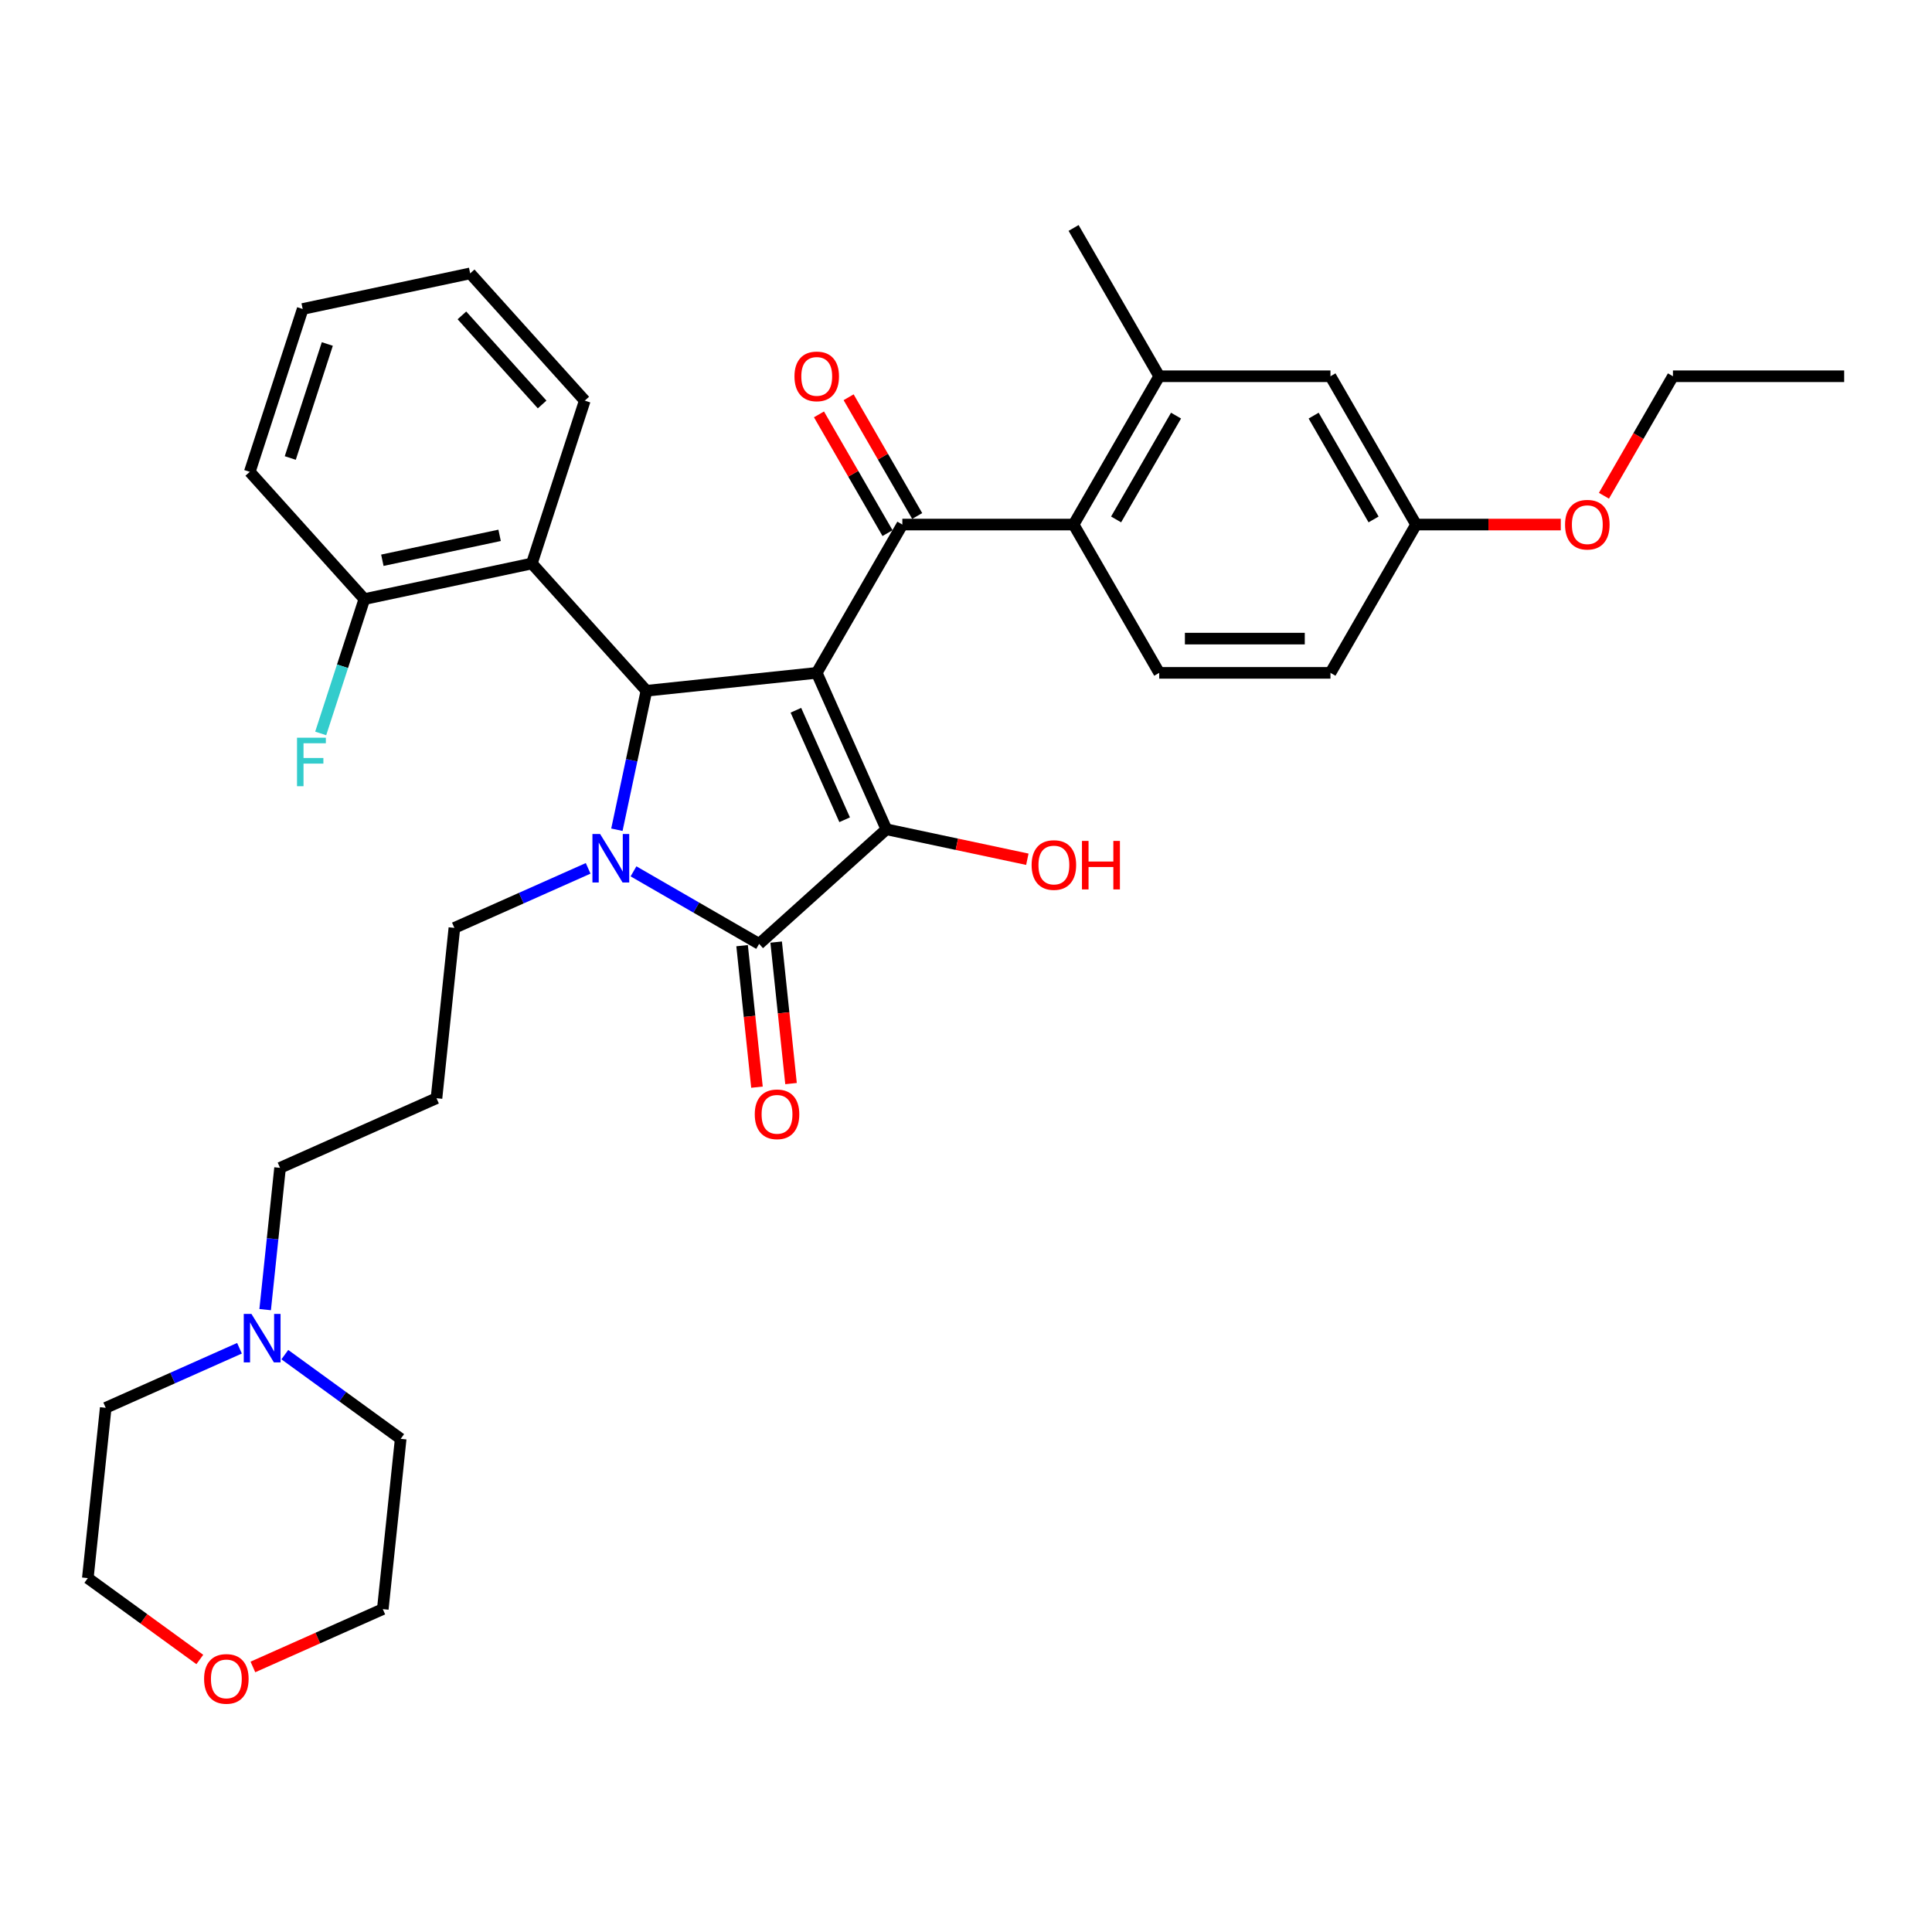 <?xml version='1.0' encoding='iso-8859-1'?>
<svg version='1.1' baseProfile='full'
              xmlns='http://www.w3.org/2000/svg'
                      xmlns:rdkit='http://www.rdkit.org/xml'
                      xmlns:xlink='http://www.w3.org/1999/xlink'
                  xml:space='preserve'
width='1000px' height='1000px' viewBox='0 0 1000 1000'>
<!-- END OF HEADER -->
<rect style='opacity:1.0;fill:#FFFFFF;stroke:none' width='1000' height='1000' x='0' y='0'> </rect>
<path class='bond-1' d='M 422.74,348.269 L 458.791,429.24' style='fill:none;fill-rule:evenodd;stroke:#000000;stroke-width:6px;stroke-linecap:butt;stroke-linejoin:miter;stroke-opacity:1' />
<path class='bond-1' d='M 411.953,367.625 L 437.189,424.305' style='fill:none;fill-rule:evenodd;stroke:#000000;stroke-width:6px;stroke-linecap:butt;stroke-linejoin:miter;stroke-opacity:1' />
<path class='bond-2' d='M 422.74,348.269 L 334.591,357.534' style='fill:none;fill-rule:evenodd;stroke:#000000;stroke-width:6px;stroke-linecap:butt;stroke-linejoin:miter;stroke-opacity:1' />
<path class='bond-4' d='M 422.74,348.269 L 467.057,271.509' style='fill:none;fill-rule:evenodd;stroke:#000000;stroke-width:6px;stroke-linecap:butt;stroke-linejoin:miter;stroke-opacity:1' />
<path class='bond-0' d='M 319.302,429.464 L 326.947,393.499' style='fill:none;fill-rule:evenodd;stroke:#0000FF;stroke-width:6px;stroke-linecap:butt;stroke-linejoin:miter;stroke-opacity:1' />
<path class='bond-0' d='M 326.947,393.499 L 334.591,357.534' style='fill:none;fill-rule:evenodd;stroke:#000000;stroke-width:6px;stroke-linecap:butt;stroke-linejoin:miter;stroke-opacity:1' />
<path class='bond-15' d='M 304.428,449.456 L 269.81,464.869' style='fill:none;fill-rule:evenodd;stroke:#0000FF;stroke-width:6px;stroke-linecap:butt;stroke-linejoin:miter;stroke-opacity:1' />
<path class='bond-15' d='M 269.81,464.869 L 235.192,480.282' style='fill:none;fill-rule:evenodd;stroke:#000000;stroke-width:6px;stroke-linecap:butt;stroke-linejoin:miter;stroke-opacity:1' />
<path class='bond-34' d='M 327.898,451.006 L 360.411,469.777' style='fill:none;fill-rule:evenodd;stroke:#0000FF;stroke-width:6px;stroke-linecap:butt;stroke-linejoin:miter;stroke-opacity:1' />
<path class='bond-34' d='M 360.411,469.777 L 392.923,488.548' style='fill:none;fill-rule:evenodd;stroke:#000000;stroke-width:6px;stroke-linecap:butt;stroke-linejoin:miter;stroke-opacity:1' />
<path class='bond-3' d='M 458.791,429.24 L 392.923,488.548' style='fill:none;fill-rule:evenodd;stroke:#000000;stroke-width:6px;stroke-linecap:butt;stroke-linejoin:miter;stroke-opacity:1' />
<path class='bond-14' d='M 458.791,429.24 L 495.27,436.994' style='fill:none;fill-rule:evenodd;stroke:#000000;stroke-width:6px;stroke-linecap:butt;stroke-linejoin:miter;stroke-opacity:1' />
<path class='bond-14' d='M 495.27,436.994 L 531.75,444.748' style='fill:none;fill-rule:evenodd;stroke:#FF0000;stroke-width:6px;stroke-linecap:butt;stroke-linejoin:miter;stroke-opacity:1' />
<path class='bond-6' d='M 334.591,357.534 L 275.283,291.665' style='fill:none;fill-rule:evenodd;stroke:#000000;stroke-width:6px;stroke-linecap:butt;stroke-linejoin:miter;stroke-opacity:1' />
<path class='bond-9' d='M 384.108,489.475 L 387.957,526.095' style='fill:none;fill-rule:evenodd;stroke:#000000;stroke-width:6px;stroke-linecap:butt;stroke-linejoin:miter;stroke-opacity:1' />
<path class='bond-9' d='M 387.957,526.095 L 391.806,562.715' style='fill:none;fill-rule:evenodd;stroke:#FF0000;stroke-width:6px;stroke-linecap:butt;stroke-linejoin:miter;stroke-opacity:1' />
<path class='bond-9' d='M 401.738,487.622 L 405.587,524.242' style='fill:none;fill-rule:evenodd;stroke:#000000;stroke-width:6px;stroke-linecap:butt;stroke-linejoin:miter;stroke-opacity:1' />
<path class='bond-9' d='M 405.587,524.242 L 409.435,560.862' style='fill:none;fill-rule:evenodd;stroke:#FF0000;stroke-width:6px;stroke-linecap:butt;stroke-linejoin:miter;stroke-opacity:1' />
<path class='bond-5' d='M 467.057,271.509 L 555.691,271.509' style='fill:none;fill-rule:evenodd;stroke:#000000;stroke-width:6px;stroke-linecap:butt;stroke-linejoin:miter;stroke-opacity:1' />
<path class='bond-11' d='M 474.733,267.078 L 456.991,236.347' style='fill:none;fill-rule:evenodd;stroke:#000000;stroke-width:6px;stroke-linecap:butt;stroke-linejoin:miter;stroke-opacity:1' />
<path class='bond-11' d='M 456.991,236.347 L 439.248,205.616' style='fill:none;fill-rule:evenodd;stroke:#FF0000;stroke-width:6px;stroke-linecap:butt;stroke-linejoin:miter;stroke-opacity:1' />
<path class='bond-11' d='M 459.381,275.941 L 441.639,245.21' style='fill:none;fill-rule:evenodd;stroke:#000000;stroke-width:6px;stroke-linecap:butt;stroke-linejoin:miter;stroke-opacity:1' />
<path class='bond-11' d='M 441.639,245.21 L 423.896,214.48' style='fill:none;fill-rule:evenodd;stroke:#FF0000;stroke-width:6px;stroke-linecap:butt;stroke-linejoin:miter;stroke-opacity:1' />
<path class='bond-7' d='M 555.691,271.509 L 600.008,194.75' style='fill:none;fill-rule:evenodd;stroke:#000000;stroke-width:6px;stroke-linecap:butt;stroke-linejoin:miter;stroke-opacity:1' />
<path class='bond-7' d='M 577.691,268.859 L 608.713,215.127' style='fill:none;fill-rule:evenodd;stroke:#000000;stroke-width:6px;stroke-linecap:butt;stroke-linejoin:miter;stroke-opacity:1' />
<path class='bond-8' d='M 555.691,271.509 L 600.008,348.269' style='fill:none;fill-rule:evenodd;stroke:#000000;stroke-width:6px;stroke-linecap:butt;stroke-linejoin:miter;stroke-opacity:1' />
<path class='bond-12' d='M 275.283,291.665 L 188.586,310.094' style='fill:none;fill-rule:evenodd;stroke:#000000;stroke-width:6px;stroke-linecap:butt;stroke-linejoin:miter;stroke-opacity:1' />
<path class='bond-12' d='M 258.593,277.09 L 197.905,289.99' style='fill:none;fill-rule:evenodd;stroke:#000000;stroke-width:6px;stroke-linecap:butt;stroke-linejoin:miter;stroke-opacity:1' />
<path class='bond-22' d='M 275.283,291.665 L 302.673,207.369' style='fill:none;fill-rule:evenodd;stroke:#000000;stroke-width:6px;stroke-linecap:butt;stroke-linejoin:miter;stroke-opacity:1' />
<path class='bond-13' d='M 600.008,194.75 L 688.643,194.75' style='fill:none;fill-rule:evenodd;stroke:#000000;stroke-width:6px;stroke-linecap:butt;stroke-linejoin:miter;stroke-opacity:1' />
<path class='bond-26' d='M 600.008,194.75 L 555.691,117.99' style='fill:none;fill-rule:evenodd;stroke:#000000;stroke-width:6px;stroke-linecap:butt;stroke-linejoin:miter;stroke-opacity:1' />
<path class='bond-19' d='M 600.008,348.269 L 688.643,348.269' style='fill:none;fill-rule:evenodd;stroke:#000000;stroke-width:6px;stroke-linecap:butt;stroke-linejoin:miter;stroke-opacity:1' />
<path class='bond-19' d='M 613.304,330.542 L 675.348,330.542' style='fill:none;fill-rule:evenodd;stroke:#000000;stroke-width:6px;stroke-linecap:butt;stroke-linejoin:miter;stroke-opacity:1' />
<path class='bond-10' d='M 137.243,677.863 L 141.099,641.172' style='fill:none;fill-rule:evenodd;stroke:#0000FF;stroke-width:6px;stroke-linecap:butt;stroke-linejoin:miter;stroke-opacity:1' />
<path class='bond-10' d='M 141.099,641.172 L 144.956,604.481' style='fill:none;fill-rule:evenodd;stroke:#000000;stroke-width:6px;stroke-linecap:butt;stroke-linejoin:miter;stroke-opacity:1' />
<path class='bond-24' d='M 123.956,697.855 L 89.338,713.268' style='fill:none;fill-rule:evenodd;stroke:#0000FF;stroke-width:6px;stroke-linecap:butt;stroke-linejoin:miter;stroke-opacity:1' />
<path class='bond-24' d='M 89.338,713.268 L 54.719,728.681' style='fill:none;fill-rule:evenodd;stroke:#000000;stroke-width:6px;stroke-linecap:butt;stroke-linejoin:miter;stroke-opacity:1' />
<path class='bond-25' d='M 147.426,701.156 L 177.412,722.942' style='fill:none;fill-rule:evenodd;stroke:#0000FF;stroke-width:6px;stroke-linecap:butt;stroke-linejoin:miter;stroke-opacity:1' />
<path class='bond-25' d='M 177.412,722.942 L 207.397,744.728' style='fill:none;fill-rule:evenodd;stroke:#000000;stroke-width:6px;stroke-linecap:butt;stroke-linejoin:miter;stroke-opacity:1' />
<path class='bond-20' d='M 188.586,310.094 L 177.29,344.858' style='fill:none;fill-rule:evenodd;stroke:#000000;stroke-width:6px;stroke-linecap:butt;stroke-linejoin:miter;stroke-opacity:1' />
<path class='bond-20' d='M 177.29,344.858 L 165.994,379.623' style='fill:none;fill-rule:evenodd;stroke:#33CCCC;stroke-width:6px;stroke-linecap:butt;stroke-linejoin:miter;stroke-opacity:1' />
<path class='bond-29' d='M 188.586,310.094 L 129.278,244.226' style='fill:none;fill-rule:evenodd;stroke:#000000;stroke-width:6px;stroke-linecap:butt;stroke-linejoin:miter;stroke-opacity:1' />
<path class='bond-35' d='M 688.643,194.75 L 732.96,271.509' style='fill:none;fill-rule:evenodd;stroke:#000000;stroke-width:6px;stroke-linecap:butt;stroke-linejoin:miter;stroke-opacity:1' />
<path class='bond-35' d='M 679.938,215.127 L 710.96,268.859' style='fill:none;fill-rule:evenodd;stroke:#000000;stroke-width:6px;stroke-linecap:butt;stroke-linejoin:miter;stroke-opacity:1' />
<path class='bond-17' d='M 235.192,480.282 L 225.927,568.43' style='fill:none;fill-rule:evenodd;stroke:#000000;stroke-width:6px;stroke-linecap:butt;stroke-linejoin:miter;stroke-opacity:1' />
<path class='bond-16' d='M 130.899,862.811 L 164.516,847.844' style='fill:none;fill-rule:evenodd;stroke:#FF0000;stroke-width:6px;stroke-linecap:butt;stroke-linejoin:miter;stroke-opacity:1' />
<path class='bond-16' d='M 164.516,847.844 L 198.133,832.877' style='fill:none;fill-rule:evenodd;stroke:#000000;stroke-width:6px;stroke-linecap:butt;stroke-linejoin:miter;stroke-opacity:1' />
<path class='bond-37' d='M 103.423,858.946 L 74.439,837.888' style='fill:none;fill-rule:evenodd;stroke:#FF0000;stroke-width:6px;stroke-linecap:butt;stroke-linejoin:miter;stroke-opacity:1' />
<path class='bond-37' d='M 74.439,837.888 L 45.455,816.829' style='fill:none;fill-rule:evenodd;stroke:#000000;stroke-width:6px;stroke-linecap:butt;stroke-linejoin:miter;stroke-opacity:1' />
<path class='bond-21' d='M 225.927,568.43 L 144.956,604.481' style='fill:none;fill-rule:evenodd;stroke:#000000;stroke-width:6px;stroke-linecap:butt;stroke-linejoin:miter;stroke-opacity:1' />
<path class='bond-18' d='M 732.96,271.509 L 688.643,348.269' style='fill:none;fill-rule:evenodd;stroke:#000000;stroke-width:6px;stroke-linecap:butt;stroke-linejoin:miter;stroke-opacity:1' />
<path class='bond-23' d='M 732.96,271.509 L 770.408,271.509' style='fill:none;fill-rule:evenodd;stroke:#000000;stroke-width:6px;stroke-linecap:butt;stroke-linejoin:miter;stroke-opacity:1' />
<path class='bond-23' d='M 770.408,271.509 L 807.856,271.509' style='fill:none;fill-rule:evenodd;stroke:#FF0000;stroke-width:6px;stroke-linecap:butt;stroke-linejoin:miter;stroke-opacity:1' />
<path class='bond-31' d='M 302.673,207.369 L 243.365,141.501' style='fill:none;fill-rule:evenodd;stroke:#000000;stroke-width:6px;stroke-linecap:butt;stroke-linejoin:miter;stroke-opacity:1' />
<path class='bond-31' d='M 280.603,209.351 L 239.088,163.243' style='fill:none;fill-rule:evenodd;stroke:#000000;stroke-width:6px;stroke-linecap:butt;stroke-linejoin:miter;stroke-opacity:1' />
<path class='bond-30' d='M 830.201,256.601 L 848.056,225.675' style='fill:none;fill-rule:evenodd;stroke:#FF0000;stroke-width:6px;stroke-linecap:butt;stroke-linejoin:miter;stroke-opacity:1' />
<path class='bond-30' d='M 848.056,225.675 L 865.911,194.75' style='fill:none;fill-rule:evenodd;stroke:#000000;stroke-width:6px;stroke-linecap:butt;stroke-linejoin:miter;stroke-opacity:1' />
<path class='bond-28' d='M 54.719,728.681 L 45.455,816.829' style='fill:none;fill-rule:evenodd;stroke:#000000;stroke-width:6px;stroke-linecap:butt;stroke-linejoin:miter;stroke-opacity:1' />
<path class='bond-27' d='M 207.397,744.728 L 198.133,832.877' style='fill:none;fill-rule:evenodd;stroke:#000000;stroke-width:6px;stroke-linecap:butt;stroke-linejoin:miter;stroke-opacity:1' />
<path class='bond-36' d='M 129.278,244.226 L 156.668,159.929' style='fill:none;fill-rule:evenodd;stroke:#000000;stroke-width:6px;stroke-linecap:butt;stroke-linejoin:miter;stroke-opacity:1' />
<path class='bond-36' d='M 150.246,237.059 L 169.418,178.052' style='fill:none;fill-rule:evenodd;stroke:#000000;stroke-width:6px;stroke-linecap:butt;stroke-linejoin:miter;stroke-opacity:1' />
<path class='bond-32' d='M 865.911,194.75 L 954.545,194.75' style='fill:none;fill-rule:evenodd;stroke:#000000;stroke-width:6px;stroke-linecap:butt;stroke-linejoin:miter;stroke-opacity:1' />
<path class='bond-33' d='M 243.365,141.501 L 156.668,159.929' style='fill:none;fill-rule:evenodd;stroke:#000000;stroke-width:6px;stroke-linecap:butt;stroke-linejoin:miter;stroke-opacity:1' />
<path  class='atom-1' d='M 310.615 431.68
L 318.84 444.975
Q 319.655 446.287, 320.967 448.663
Q 322.279 451.038, 322.35 451.18
L 322.35 431.68
L 325.683 431.68
L 325.683 456.782
L 322.243 456.782
L 313.416 442.246
Q 312.387 440.544, 311.288 438.594
Q 310.225 436.644, 309.906 436.041
L 309.906 456.782
L 306.644 456.782
L 306.644 431.68
L 310.615 431.68
' fill='#0000FF'/>
<path  class='atom-10' d='M 390.665 576.768
Q 390.665 570.741, 393.643 567.372
Q 396.621 564.004, 402.187 564.004
Q 407.754 564.004, 410.732 567.372
Q 413.71 570.741, 413.71 576.768
Q 413.71 582.866, 410.696 586.34
Q 407.683 589.779, 402.187 589.779
Q 396.657 589.779, 393.643 586.34
Q 390.665 582.901, 390.665 576.768
M 402.187 586.943
Q 406.016 586.943, 408.073 584.39
Q 410.165 581.802, 410.165 576.768
Q 410.165 571.84, 408.073 569.358
Q 406.016 566.841, 402.187 566.841
Q 398.358 566.841, 396.267 569.322
Q 394.21 571.804, 394.21 576.768
Q 394.21 581.838, 396.267 584.39
Q 398.358 586.943, 402.187 586.943
' fill='#FF0000'/>
<path  class='atom-11' d='M 130.142 680.079
L 138.368 693.374
Q 139.183 694.686, 140.495 697.062
Q 141.807 699.437, 141.877 699.579
L 141.877 680.079
L 145.21 680.079
L 145.21 705.181
L 141.771 705.181
L 132.943 690.645
Q 131.915 688.943, 130.816 686.993
Q 129.752 685.043, 129.433 684.44
L 129.433 705.181
L 126.171 705.181
L 126.171 680.079
L 130.142 680.079
' fill='#0000FF'/>
<path  class='atom-12' d='M 411.218 194.821
Q 411.218 188.794, 414.196 185.425
Q 417.174 182.057, 422.74 182.057
Q 428.306 182.057, 431.284 185.425
Q 434.262 188.794, 434.262 194.821
Q 434.262 200.919, 431.249 204.393
Q 428.235 207.832, 422.74 207.832
Q 417.209 207.832, 414.196 204.393
Q 411.218 200.954, 411.218 194.821
M 422.74 204.996
Q 426.569 204.996, 428.625 202.443
Q 430.717 199.855, 430.717 194.821
Q 430.717 189.893, 428.625 187.411
Q 426.569 184.894, 422.74 184.894
Q 418.911 184.894, 416.819 187.375
Q 414.763 189.857, 414.763 194.821
Q 414.763 199.891, 416.819 202.443
Q 418.911 204.996, 422.74 204.996
' fill='#FF0000'/>
<path  class='atom-15' d='M 533.966 447.739
Q 533.966 441.712, 536.944 438.344
Q 539.922 434.976, 545.488 434.976
Q 551.054 434.976, 554.032 438.344
Q 557.011 441.712, 557.011 447.739
Q 557.011 453.837, 553.997 457.312
Q 550.983 460.751, 545.488 460.751
Q 539.957 460.751, 536.944 457.312
Q 533.966 453.873, 533.966 447.739
M 545.488 457.914
Q 549.317 457.914, 551.373 455.362
Q 553.465 452.774, 553.465 447.739
Q 553.465 442.811, 551.373 440.329
Q 549.317 437.812, 545.488 437.812
Q 541.659 437.812, 539.567 440.294
Q 537.511 442.776, 537.511 447.739
Q 537.511 452.809, 539.567 455.362
Q 541.659 457.914, 545.488 457.914
' fill='#FF0000'/>
<path  class='atom-15' d='M 560.024 435.259
L 563.428 435.259
L 563.428 445.931
L 576.262 445.931
L 576.262 435.259
L 579.666 435.259
L 579.666 460.361
L 576.262 460.361
L 576.262 448.767
L 563.428 448.767
L 563.428 460.361
L 560.024 460.361
L 560.024 435.259
' fill='#FF0000'/>
<path  class='atom-17' d='M 105.639 868.998
Q 105.639 862.971, 108.617 859.603
Q 111.595 856.235, 117.161 856.235
Q 122.727 856.235, 125.705 859.603
Q 128.684 862.971, 128.684 868.998
Q 128.684 875.096, 125.67 878.571
Q 122.656 882.01, 117.161 882.01
Q 111.63 882.01, 108.617 878.571
Q 105.639 875.132, 105.639 868.998
M 117.161 879.173
Q 120.99 879.173, 123.046 876.621
Q 125.138 874.033, 125.138 868.998
Q 125.138 864.07, 123.046 861.588
Q 120.99 859.071, 117.161 859.071
Q 113.332 859.071, 111.24 861.553
Q 109.184 864.035, 109.184 868.998
Q 109.184 874.068, 111.24 876.621
Q 113.332 879.173, 117.161 879.173
' fill='#FF0000'/>
<path  class='atom-21' d='M 153.734 381.839
L 168.66 381.839
L 168.66 384.711
L 157.102 384.711
L 157.102 392.333
L 167.383 392.333
L 167.383 395.241
L 157.102 395.241
L 157.102 406.94
L 153.734 406.94
L 153.734 381.839
' fill='#33CCCC'/>
<path  class='atom-24' d='M 810.072 271.58
Q 810.072 265.553, 813.05 262.185
Q 816.028 258.817, 821.594 258.817
Q 827.16 258.817, 830.138 262.185
Q 833.117 265.553, 833.117 271.58
Q 833.117 277.678, 830.103 281.153
Q 827.089 284.592, 821.594 284.592
Q 816.063 284.592, 813.05 281.153
Q 810.072 277.714, 810.072 271.58
M 821.594 281.755
Q 825.423 281.755, 827.479 279.203
Q 829.571 276.615, 829.571 271.58
Q 829.571 266.652, 827.479 264.17
Q 825.423 261.653, 821.594 261.653
Q 817.765 261.653, 815.673 264.135
Q 813.617 266.617, 813.617 271.58
Q 813.617 276.65, 815.673 279.203
Q 817.765 281.755, 821.594 281.755
' fill='#FF0000'/>
</svg>
